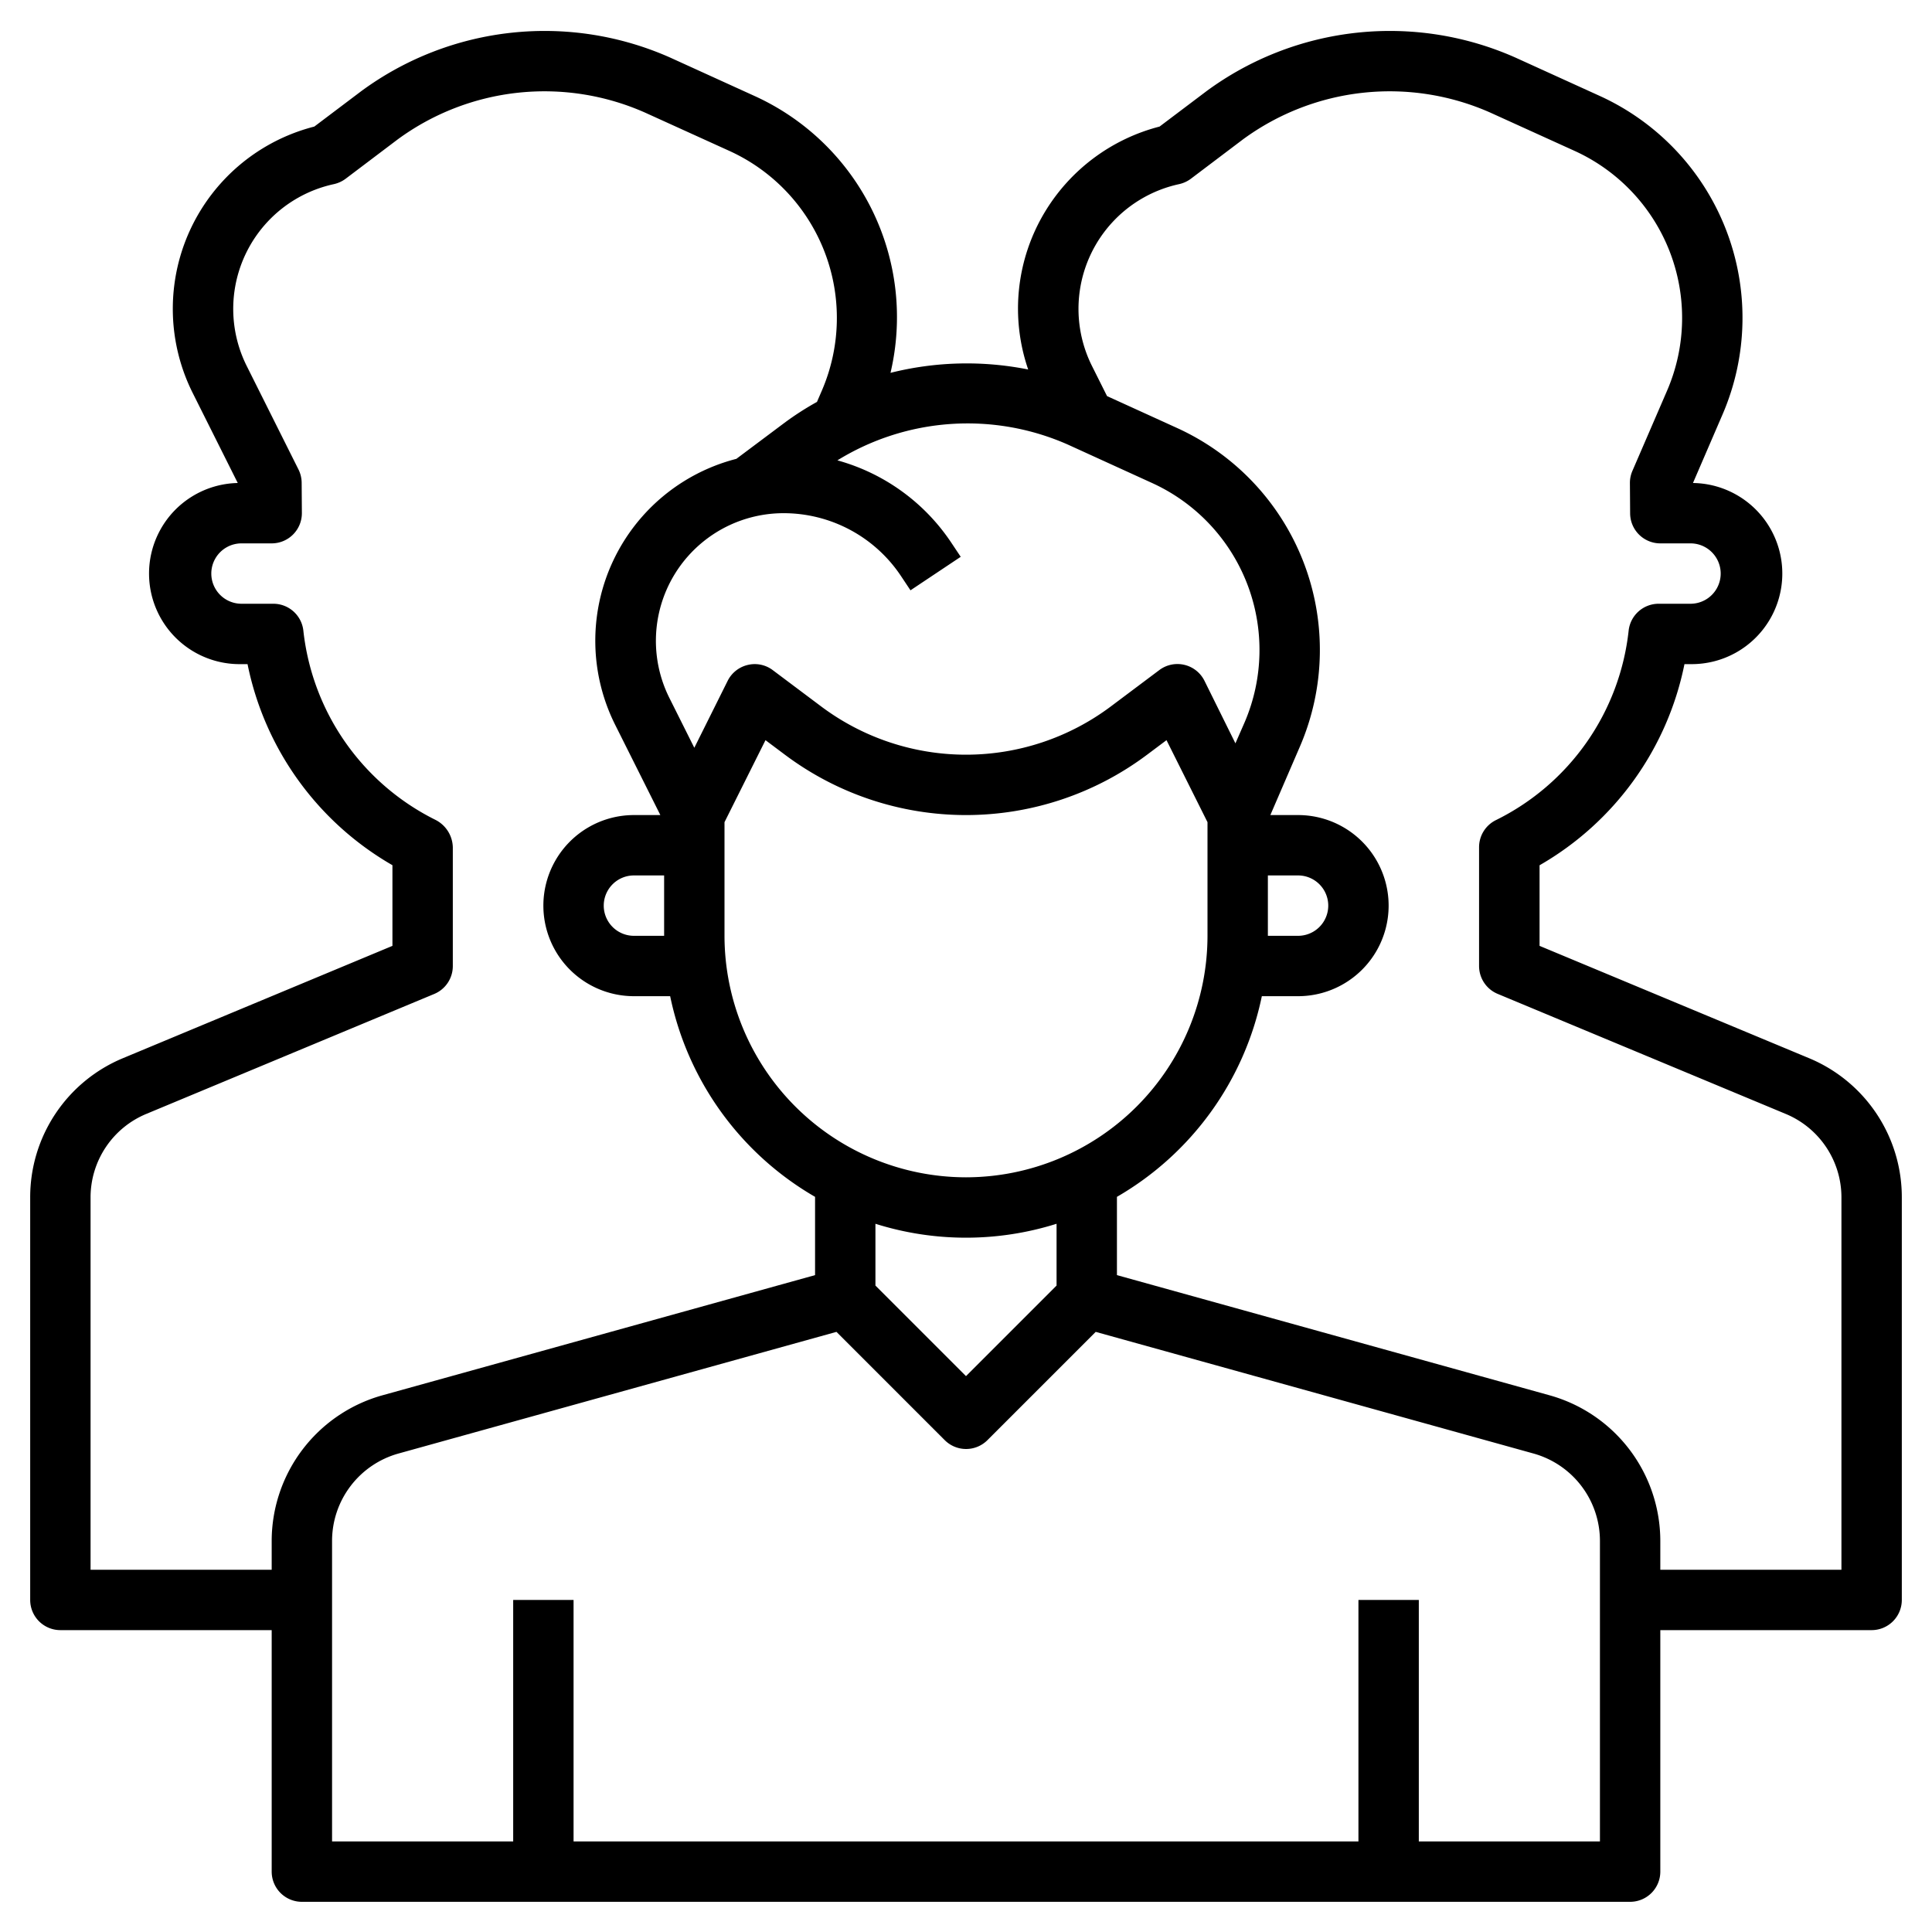 <svg xmlns="http://www.w3.org/2000/svg" version="1.1" xmlns:xlink="http://www.w3.org/1999/xlink" xmlns:svgjs="http://svgjs.com/svgjs" width="512" height="512" x="0" y="0" viewBox="0 0 64 64" style="enable-background:new 0 0 512 512" xml:space="preserve" class=""><g><path d="M59.923 35.052 51 31.333v-2.67A9.948 9.948 0 0 0 55.8 22h.2a3 3 0 0 0 .082-6l.98-2.272a8.078 8.078 0 0 0-4.07-10.551L50.2 1.907a10.248 10.248 0 0 0-10.232 1.112l-1.556 1.174a6.259 6.259 0 0 0-3.8 2.831 6.2 6.2 0 0 0-.552 5.216 10.372 10.372 0 0 0-4.561.111 8.047 8.047 0 0 0-4.507-9.173L22.2 1.907a10.248 10.248 0 0 0-10.232 1.112l-1.556 1.174a6.23 6.23 0 0 0-4.03 8.822L7.876 16A3 3 0 0 0 8 22h.2a9.962 9.962 0 0 0 4.8 6.661v2.672l-8.923 3.719A4.987 4.987 0 0 0 1 39.667V53a1 1 0 0 0 1 1h7v8a1 1 0 0 0 1 1h44a1 1 0 0 0 1-1v-8h7a1 1 0 0 0 1-1V39.667a4.987 4.987 0 0 0-3.077-4.615Zm-24.55-20.325L38.164 16a6.078 6.078 0 0 1 3.061 7.939l-.3.685-1.025-2.071a1 1 0 0 0-1.5-.353l-1.6 1.2a8 8 0 0 1-9.6 0l-1.6-1.2a.989.989 0 0 0-.829-.173 1 1 0 0 0-.666.526L23 24.771l-.826-1.651a4.229 4.229 0 0 1 3.78-6.12 4.671 4.671 0 0 1 3.893 2.083l.314.472 1.664-1.11-.314-.471a6.661 6.661 0 0 0-3.771-2.724 8.213 8.213 0 0 1 7.633-.523ZM42 29h1a1 1 0 0 1 0 2h-1ZM29 40.539a9.992 9.992 0 0 0 6 0v2.047l-3 3-3-3ZM32 39a8.009 8.009 0 0 1-8-8v-3.764l1.358-2.717L26 25a10 10 0 0 0 12 0l.642-.481L40 27.236V31a8.009 8.009 0 0 1-8 8Zm-10-8h-1a1 1 0 0 1 0-2h1ZM9 51.04V52H3V39.667A2.994 2.994 0 0 1 4.846 36.9l9.539-3.974A1 1 0 0 0 15 32v-3.936a1.046 1.046 0 0 0-.579-.907 7.968 7.968 0 0 1-4.372-6.267 1 1 0 0 0-.994-.89H8a1 1 0 0 1 0-2h1a1 1 0 0 0 1-1.007l-.007-1a1 1 0 0 0-.105-.44L8.171 12.12a4.228 4.228 0 0 1 2.888-6.02 1.025 1.025 0 0 0 .391-.179l1.72-1.3a8.218 8.218 0 0 1 8.2-.89L24.164 5a6.078 6.078 0 0 1 3.061 7.939l-.162.375a9.687 9.687 0 0 0-1.093.705L24.393 15.2a6.221 6.221 0 0 0-4.014 8.812L21.875 27H21a3 3 0 0 0 0 6h1.2a10.024 10.024 0 0 0 4.8 6.647v2.593l-14.338 3.983A5.014 5.014 0 0 0 9 51.04ZM53 61h-6v-8h-2v8H19v-8h-2v8h-6v-9.96a3.007 3.007 0 0 1 2.2-2.89l14.509-4.03 3.587 3.587a1 1 0 0 0 1.414 0l3.587-3.587L50.8 48.15a3.007 3.007 0 0 1 2.2 2.89Zm8-9h-6v-.96a5.014 5.014 0 0 0-3.662-4.817L37 42.24v-2.593A10.024 10.024 0 0 0 41.8 33H43a3 3 0 0 0 0-6h-.918l.98-2.271a8.078 8.078 0 0 0-4.07-10.551l-2.32-1.057-.5-1A4.228 4.228 0 0 1 39.059 6.1a1.025 1.025 0 0 0 .391-.179l1.72-1.3a8.218 8.218 0 0 1 8.2-.89L52.164 5a6.078 6.078 0 0 1 3.061 7.939l-1.15 2.661a1 1 0 0 0-.082.4L54 17a1 1 0 0 0 1 1h1a1 1 0 0 1 0 2h-1.055a1 1 0 0 0-.994.89 7.964 7.964 0 0 1-4.4 6.279 1 1 0 0 0-.555.895V32a1 1 0 0 0 .615.923l9.543 3.977A2.994 2.994 0 0 1 61 39.667Z" fill="#000000" data-original="#000000" class=""></path></g></svg>